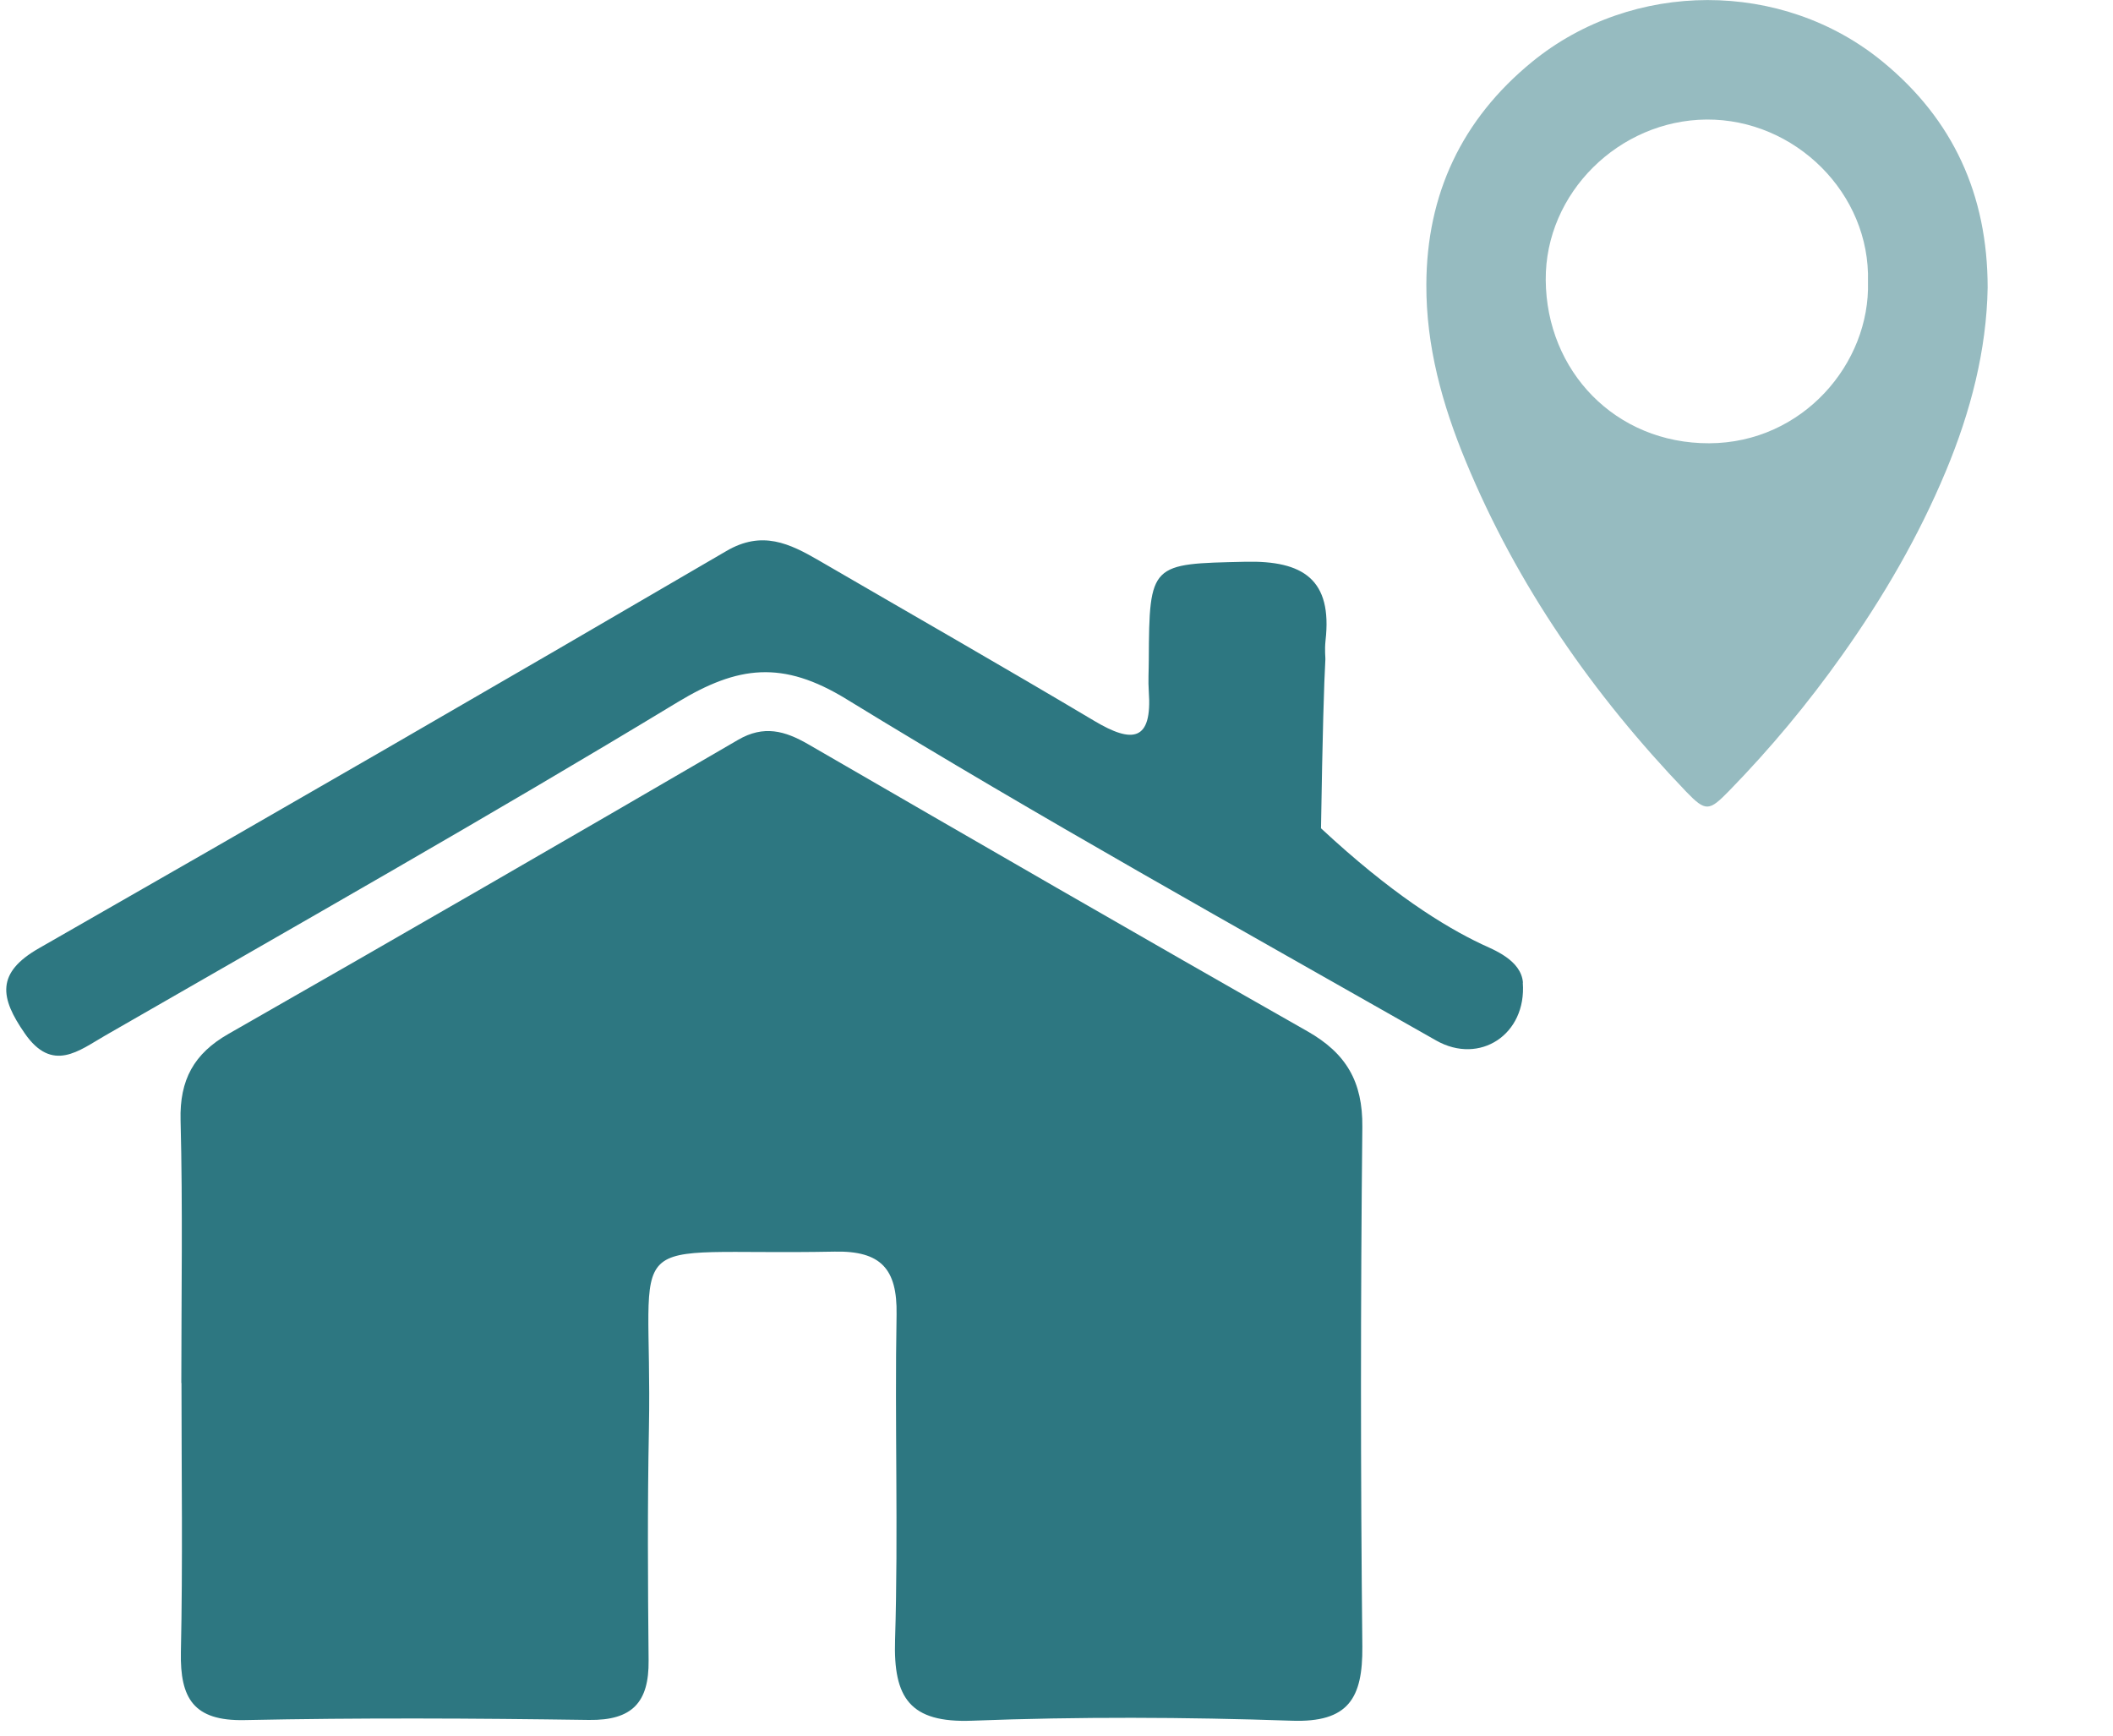 <svg width="140" height="115" viewBox="0 0 140 115" fill="none" xmlns="http://www.w3.org/2000/svg">
<g clip-path="url(#clip0_979_64409)">
<g opacity="0.5">
<path d="M131.695 19.06C131.625 23.18 130.575 27.27 128.925 31.22C127.115 35.56 124.765 39.59 122.045 43.42C119.785 46.61 117.295 49.6 114.565 52.4C113.245 53.75 113.025 53.81 111.715 52.45C105.555 46.02 100.525 38.81 97.115 30.56C95.565 26.82 94.485 22.94 94.505 18.85C94.525 12.86 96.855 7.91 101.495 4.11C108.165 -1.35 118.105 -1.38 124.765 4.11C129.385 7.91 131.695 12.88 131.695 19.07V19.06ZM123.765 18.67C123.935 12.82 118.935 7.88 113.065 7.92C107.275 7.97 102.375 12.78 102.415 18.55C102.455 24.58 107.025 29.39 113.245 29.37C119.445 29.35 123.925 24.07 123.765 18.67Z" fill="#2D7781"/>
</g>
<path d="M12.014 91.64C12.014 85.83 12.114 80.02 11.964 74.22C11.895 71.55 12.845 69.81 15.145 68.5C26.424 62.06 37.675 55.56 48.904 49.02C50.605 48.03 52.005 48.42 53.544 49.31C64.555 55.68 75.564 62.05 86.624 68.33C89.195 69.79 90.294 71.67 90.264 74.67C90.144 86.15 90.144 97.63 90.264 109.1C90.294 112.51 89.355 114.15 85.564 114.01C78.525 113.77 71.454 113.74 64.415 114.01C60.275 114.17 59.184 112.49 59.304 108.66C59.525 101.48 59.275 94.28 59.404 87.09C59.455 84.07 58.364 82.87 55.304 82.93C40.594 83.22 43.255 80.99 42.995 94.67C42.895 99.79 42.925 104.9 42.974 110.02C43.005 112.78 41.904 114 39.025 113.96C31.424 113.85 23.814 113.81 16.204 113.97C12.825 114.04 11.925 112.53 11.985 109.47C12.114 103.53 12.024 97.58 12.024 91.63L12.014 91.64Z" fill="#2D7781"/>
<path d="M100.895 65.111C101.155 68.541 98.045 70.581 95.155 68.941C82.075 61.501 68.915 54.191 56.095 46.331C51.845 43.721 48.885 44.111 44.885 46.531C32.375 54.111 19.635 61.321 6.955 68.621C5.245 69.601 3.465 71.121 1.635 68.461C0.005 66.111 -0.285 64.461 2.595 62.821C17.815 54.121 32.995 45.351 48.125 36.511C50.495 35.121 52.315 36.011 54.265 37.141C60.355 40.681 66.465 44.171 72.515 47.771C75.015 49.261 76.355 49.141 76.115 45.811C76.065 45.121 76.115 44.431 76.115 43.741C76.145 37.291 76.245 37.361 82.505 37.221C86.365 37.131 88.285 38.411 87.825 42.441C87.755 43.091 87.825 43.581 87.815 43.681C87.725 45.261 87.625 48.651 87.525 54.881C92.155 59.191 95.665 61.371 98.175 62.561C98.915 62.911 100.795 63.601 100.905 65.111H100.895Z" fill="#2D7781"/>
</g>
<defs>
<clipPath id="clip0_979_64409">
<rect width="139.57" height="114.02" fill="white" transform="translate(0.404)"/>
</clipPath>
</defs>
</svg>
